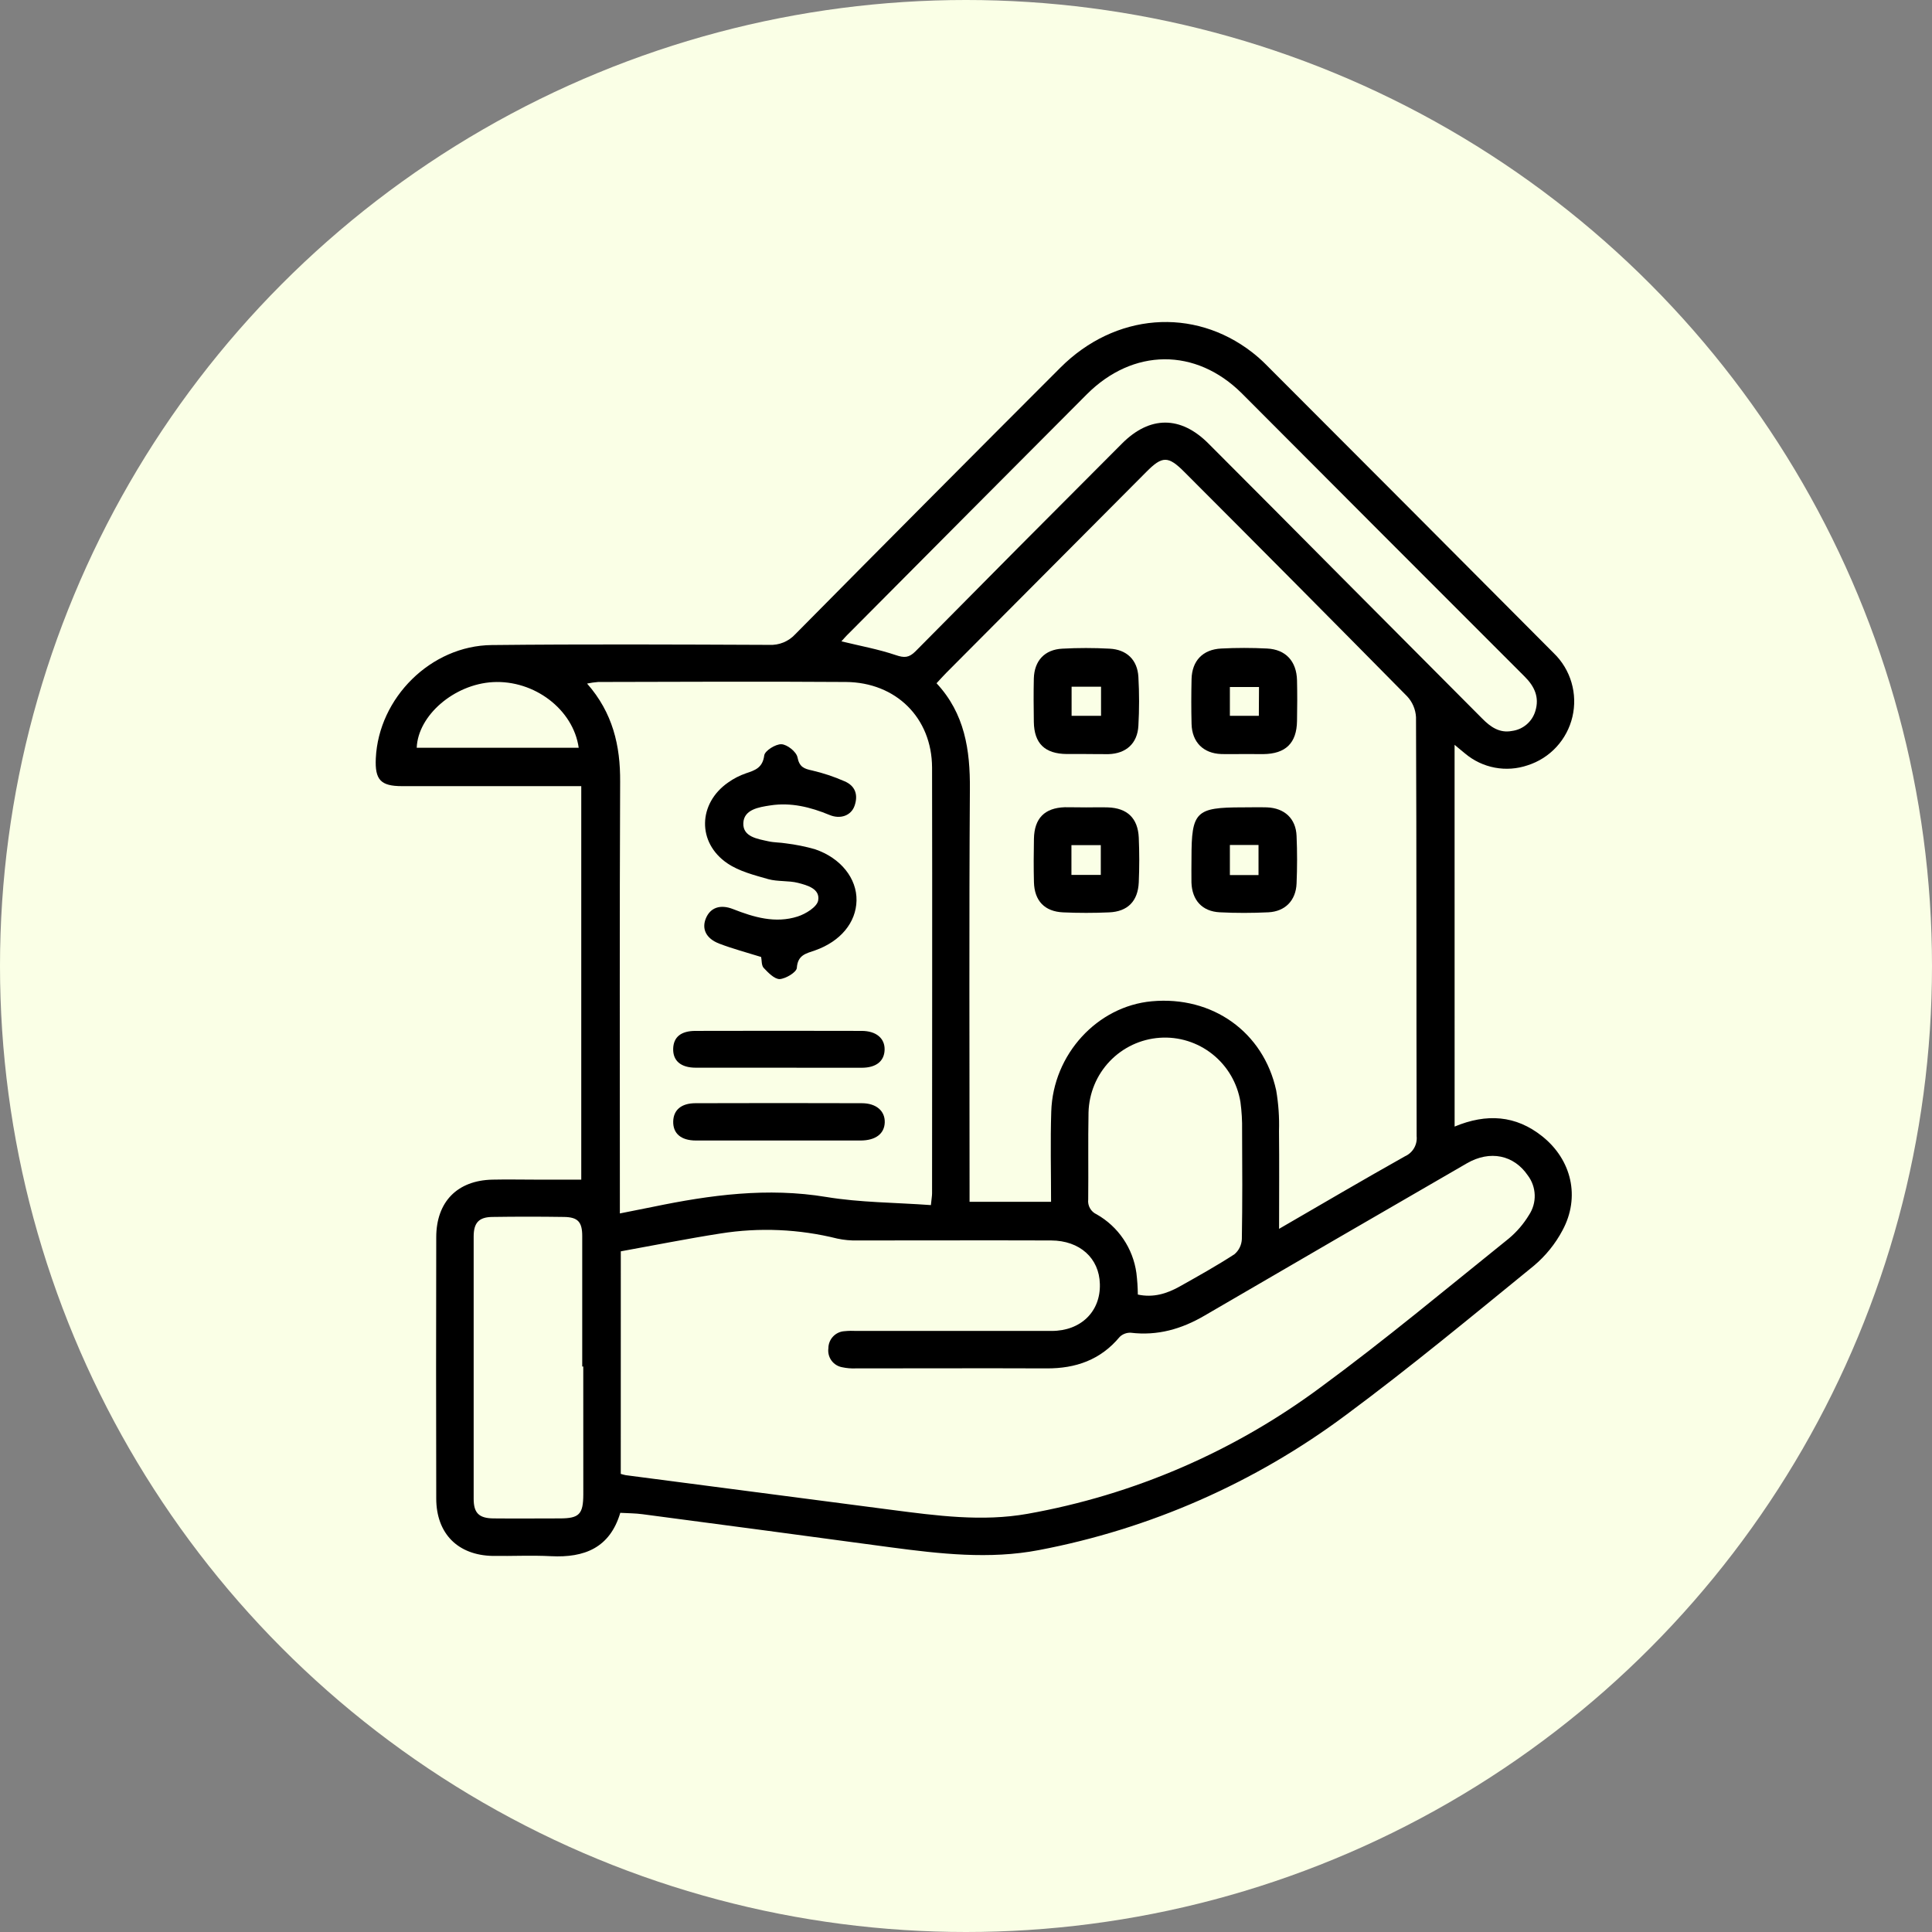 <svg width="108" height="108" viewBox="0 0 108 108" fill="none" xmlns="http://www.w3.org/2000/svg">
<rect x="0" y="0" width="108" height="108" fill="#808080" stroke="none"/>
<circle cx="54" cy="54" r="54" fill="#FAFFE6"/>
<g clip-path="url(#clip0_2039_5)">
<path d="M81.314 62.976C83.1 62.232 84.736 62.338 86.219 63.526C87.861 64.84 88.344 66.923 87.346 68.774C86.944 69.533 86.399 70.206 85.743 70.757C82.275 73.582 78.827 76.44 75.236 79.101C70.154 82.89 64.284 85.472 58.066 86.653C55.315 87.179 52.535 86.861 49.781 86.495C45.161 85.87 40.539 85.254 35.916 84.645C35.519 84.591 35.115 84.593 34.674 84.568C34.09 86.532 32.663 87.085 30.805 86.992C29.722 86.935 28.634 86.992 27.549 86.977C25.592 86.94 24.39 85.729 24.386 83.769C24.375 78.903 24.375 74.035 24.386 69.168C24.386 67.185 25.561 65.987 27.522 65.943C28.351 65.924 29.179 65.943 30.02 65.943H32.493V43.946H31.712C28.633 43.946 25.555 43.946 22.477 43.946C21.278 43.946 20.952 43.592 21.008 42.39C21.166 39.013 24.084 36.094 27.485 36.059C32.663 36.003 37.841 36.028 43.004 36.049C43.274 36.062 43.544 36.016 43.794 35.914C44.045 35.812 44.27 35.655 44.454 35.456C49.38 30.476 54.321 25.508 59.275 20.553C62.328 17.497 66.719 17.155 69.991 19.691C70.251 19.893 70.498 20.11 70.731 20.342C76.116 25.73 81.492 31.121 86.859 36.515C87.324 36.965 87.665 37.529 87.847 38.152C88.03 38.775 88.048 39.434 87.9 40.066C87.753 40.698 87.444 41.28 87.005 41.756C86.566 42.232 86.011 42.585 85.394 42.781C84.805 42.982 84.174 43.027 83.562 42.912C82.95 42.797 82.378 42.525 81.9 42.123C81.728 41.986 81.563 41.843 81.312 41.635L81.314 62.976ZM71.501 68.693C73.945 67.276 76.228 65.935 78.543 64.635C78.755 64.54 78.932 64.38 79.049 64.178C79.165 63.977 79.215 63.743 79.191 63.511C79.171 55.704 79.191 47.896 79.156 40.089C79.132 39.654 78.956 39.241 78.659 38.924C74.517 34.726 70.365 30.544 66.203 26.38C65.304 25.477 64.973 25.477 64.08 26.38C60.352 30.124 56.624 33.869 52.896 37.613C52.722 37.788 52.558 37.975 52.353 38.194C53.929 39.885 54.236 41.922 54.217 44.123C54.168 51.524 54.199 58.926 54.199 66.328V67.183H58.755C58.755 65.469 58.712 63.798 58.766 62.132C58.867 58.932 61.344 56.247 64.389 55.972C67.773 55.664 70.625 57.684 71.34 60.954C71.468 61.702 71.521 62.461 71.497 63.22C71.516 64.986 71.501 66.754 71.501 68.693ZM34.701 82.392C34.835 82.427 34.908 82.452 34.978 82.463C39.926 83.109 44.874 83.755 49.824 84.4C52.353 84.728 54.903 85.074 57.436 84.624C63.368 83.569 68.976 81.148 73.821 77.551C77.423 74.907 80.863 72.032 84.349 69.23C84.793 68.858 85.173 68.414 85.473 67.917C85.692 67.587 85.804 67.196 85.791 66.799C85.778 66.402 85.643 66.019 85.403 65.704C84.628 64.566 83.294 64.281 82 65.03C77.106 67.859 72.218 70.697 67.334 73.544C66.048 74.296 64.708 74.68 63.214 74.501C63.101 74.495 62.987 74.512 62.88 74.552C62.773 74.591 62.675 74.653 62.593 74.732C61.52 76.022 60.13 76.503 58.502 76.494C54.944 76.48 51.386 76.494 47.828 76.494C47.577 76.504 47.326 76.483 47.08 76.43C46.84 76.388 46.625 76.254 46.48 76.056C46.336 75.858 46.274 75.612 46.307 75.369C46.308 75.124 46.402 74.889 46.569 74.712C46.737 74.534 46.965 74.428 47.209 74.414C47.435 74.392 47.663 74.388 47.89 74.4C51.523 74.4 55.158 74.4 58.79 74.4C60.429 74.4 61.529 73.307 61.483 71.776C61.448 70.337 60.367 69.349 58.759 69.342C55.149 69.33 51.541 69.342 47.933 69.342C47.555 69.352 47.177 69.317 46.807 69.238C44.67 68.704 42.449 68.607 40.274 68.953C38.41 69.244 36.561 69.615 34.703 69.95L34.701 82.392ZM52.038 67.366C52.074 66.998 52.103 66.852 52.103 66.704C52.103 58.772 52.119 50.84 52.103 42.908C52.092 40.126 50.085 38.146 47.289 38.123C42.673 38.092 38.056 38.112 33.439 38.123C33.231 38.139 33.023 38.169 32.818 38.212C34.253 39.843 34.682 41.678 34.666 43.704C34.632 51.435 34.651 59.165 34.651 66.896V67.832C35.333 67.697 35.925 67.582 36.515 67.46C39.713 66.798 42.905 66.367 46.192 66.912C48.081 67.224 50.029 67.22 52.038 67.366ZM47.035 35.851C48.095 36.111 49.106 36.292 50.075 36.621C50.553 36.783 50.812 36.771 51.173 36.413C55.01 32.53 58.859 28.657 62.721 24.794C64.275 23.234 65.998 23.234 67.553 24.794C70.039 27.282 72.518 29.773 74.991 32.267C77.615 34.902 80.238 37.537 82.861 40.172C83.327 40.644 83.831 40.992 84.518 40.861C84.822 40.822 85.107 40.696 85.34 40.497C85.573 40.298 85.743 40.036 85.829 39.741C86.061 38.98 85.782 38.373 85.235 37.827C79.962 32.557 74.692 27.28 69.426 21.996C66.841 19.419 63.33 19.458 60.748 22.048C56.322 26.486 51.899 30.93 47.478 35.379C47.31 35.539 47.151 35.724 47.035 35.851ZM32.605 76.39H32.547C32.547 73.958 32.547 71.527 32.547 69.095C32.547 68.304 32.302 68.038 31.521 68.028C30.186 68.008 28.85 68.008 27.514 68.028C26.77 68.04 26.478 68.354 26.478 69.12C26.478 74.008 26.478 78.897 26.478 83.786C26.478 84.583 26.779 84.872 27.586 84.88C28.829 84.893 30.057 84.88 31.292 84.88C32.379 84.88 32.605 84.649 32.607 83.526C32.609 81.144 32.605 78.77 32.605 76.39ZM63.606 72.367C64.469 72.552 65.225 72.319 65.94 71.918C66.976 71.337 68.011 70.759 69.005 70.114C69.129 70.01 69.229 69.881 69.301 69.735C69.372 69.59 69.412 69.431 69.42 69.269C69.455 67.243 69.445 65.215 69.434 63.189C69.444 62.657 69.412 62.126 69.341 61.599C69.168 60.545 68.611 59.593 67.776 58.929C66.942 58.266 65.892 57.938 64.83 58.012C63.769 58.085 62.773 58.553 62.036 59.324C61.3 60.096 60.877 61.115 60.849 62.184C60.818 63.804 60.849 65.427 60.831 67.05C60.811 67.221 60.846 67.394 60.931 67.543C61.016 67.693 61.146 67.812 61.303 67.882C61.899 68.22 62.41 68.691 62.795 69.259C63.181 69.828 63.43 70.477 63.525 71.158C63.574 71.559 63.601 71.963 63.606 72.367ZM32.35 41.801C32.048 39.658 29.865 38.002 27.547 38.131C25.383 38.254 23.365 39.993 23.295 41.801H32.35Z" fill="black"/>
<path d="M69.55 42.151C69.121 42.151 68.693 42.163 68.266 42.151C67.263 42.115 66.634 41.485 66.609 40.465C66.588 39.633 66.59 38.801 66.609 37.959C66.634 36.946 67.23 36.305 68.266 36.253C69.121 36.209 69.981 36.209 70.834 36.253C71.87 36.305 72.477 36.96 72.504 38.027C72.522 38.787 72.518 39.546 72.504 40.305C72.485 41.543 71.866 42.142 70.617 42.155C70.256 42.155 69.904 42.151 69.55 42.151ZM70.379 38.406H68.751V40.014H70.37L70.379 38.406Z" fill="black"/>
<path d="M60.692 42.15C60.338 42.15 59.986 42.15 59.633 42.15C58.407 42.138 57.811 41.562 57.792 40.355C57.78 39.546 57.773 38.734 57.792 37.925C57.821 36.937 58.395 36.311 59.383 36.261C60.263 36.213 61.145 36.213 62.026 36.261C62.983 36.309 63.583 36.885 63.637 37.84C63.688 38.749 63.688 39.66 63.637 40.569C63.583 41.562 62.949 42.127 61.965 42.157C61.547 42.161 61.118 42.15 60.692 42.15ZM61.549 38.387H59.903V40.016H61.549V38.387Z" fill="black"/>
<path d="M66.605 47.969C66.605 45.369 66.843 45.132 69.461 45.132C69.915 45.132 70.368 45.119 70.822 45.132C71.804 45.171 72.442 45.756 72.479 46.731C72.518 47.615 72.516 48.504 72.479 49.388C72.442 50.332 71.845 50.95 70.907 50.998C70.002 51.042 69.092 51.044 68.187 50.998C67.204 50.95 66.636 50.322 66.603 49.334C66.593 48.88 66.605 48.425 66.605 47.969ZM68.751 47.235V48.916H70.352V47.235H68.751Z" fill="black"/>
<path d="M60.723 45.134C61.137 45.134 61.529 45.121 61.932 45.134C63.011 45.169 63.61 45.737 63.658 46.825C63.694 47.657 63.694 48.489 63.658 49.321C63.612 50.378 63.036 50.959 62.001 51.002C61.146 51.04 60.29 51.04 59.432 51.002C58.397 50.956 57.825 50.361 57.798 49.311C57.778 48.502 57.782 47.692 57.798 46.883C57.821 45.743 58.395 45.163 59.522 45.125C59.917 45.123 60.321 45.134 60.723 45.134ZM59.894 48.909H61.535V47.245H59.894V48.909Z" fill="black"/>
<path d="M42.548 53.496C41.739 53.243 40.958 53.037 40.208 52.75C39.458 52.462 39.216 51.917 39.462 51.329C39.709 50.74 40.258 50.536 40.978 50.819C42.147 51.279 43.346 51.63 44.584 51.235C45.036 51.092 45.669 50.703 45.736 50.339C45.854 49.683 45.127 49.486 44.605 49.352C44.083 49.219 43.484 49.292 42.948 49.145C42.161 48.92 41.318 48.708 40.657 48.258C38.961 47.104 39.019 44.913 40.703 43.742C41.011 43.522 41.35 43.349 41.707 43.226C42.225 43.055 42.633 42.912 42.722 42.227C42.758 41.965 43.358 41.591 43.681 41.603C44.004 41.616 44.51 42.019 44.578 42.327C44.686 42.887 44.953 42.974 45.407 43.072C46.019 43.215 46.617 43.414 47.194 43.667C47.815 43.921 47.983 44.435 47.77 45.046C47.583 45.583 46.991 45.814 46.374 45.558C45.303 45.115 44.211 44.844 43.06 45.023C42.412 45.121 41.579 45.252 41.552 46.018C41.525 46.783 42.343 46.894 42.961 47.031C43.277 47.102 43.611 47.091 43.934 47.145C44.482 47.212 45.024 47.321 45.556 47.472C47.005 47.965 47.902 49.107 47.88 50.339C47.857 51.57 46.983 52.627 45.56 53.128C45.059 53.303 44.593 53.378 44.543 54.108C44.526 54.349 43.922 54.711 43.584 54.732C43.284 54.732 42.936 54.368 42.681 54.096C42.561 53.952 42.586 53.667 42.548 53.496Z" fill="black"/>
<path d="M43.509 63.755C41.973 63.755 40.436 63.755 38.899 63.755C38.071 63.755 37.617 63.361 37.633 62.69C37.648 62.051 38.081 61.672 38.876 61.67C41.975 61.66 45.073 61.66 48.172 61.67C48.986 61.67 49.476 62.105 49.458 62.742C49.439 63.378 48.946 63.75 48.12 63.755C46.589 63.759 45.046 63.755 43.509 63.755Z" fill="black"/>
<path d="M43.507 59.685C41.971 59.685 40.436 59.685 38.899 59.685C38.058 59.685 37.615 59.297 37.631 58.629C37.648 57.961 38.079 57.63 38.874 57.628C41.97 57.62 45.067 57.62 48.165 57.628C48.979 57.628 49.47 58.044 49.45 58.687C49.429 59.33 48.969 59.683 48.186 59.688C46.631 59.694 45.069 59.685 43.507 59.685Z" fill="black"/>
</g>
<defs>
<clipPath id="clip0_2039_5">
<rect width="67" height="69" fill="white" transform="translate(21 18)"/>
</clipPath>
</defs>
</svg>
